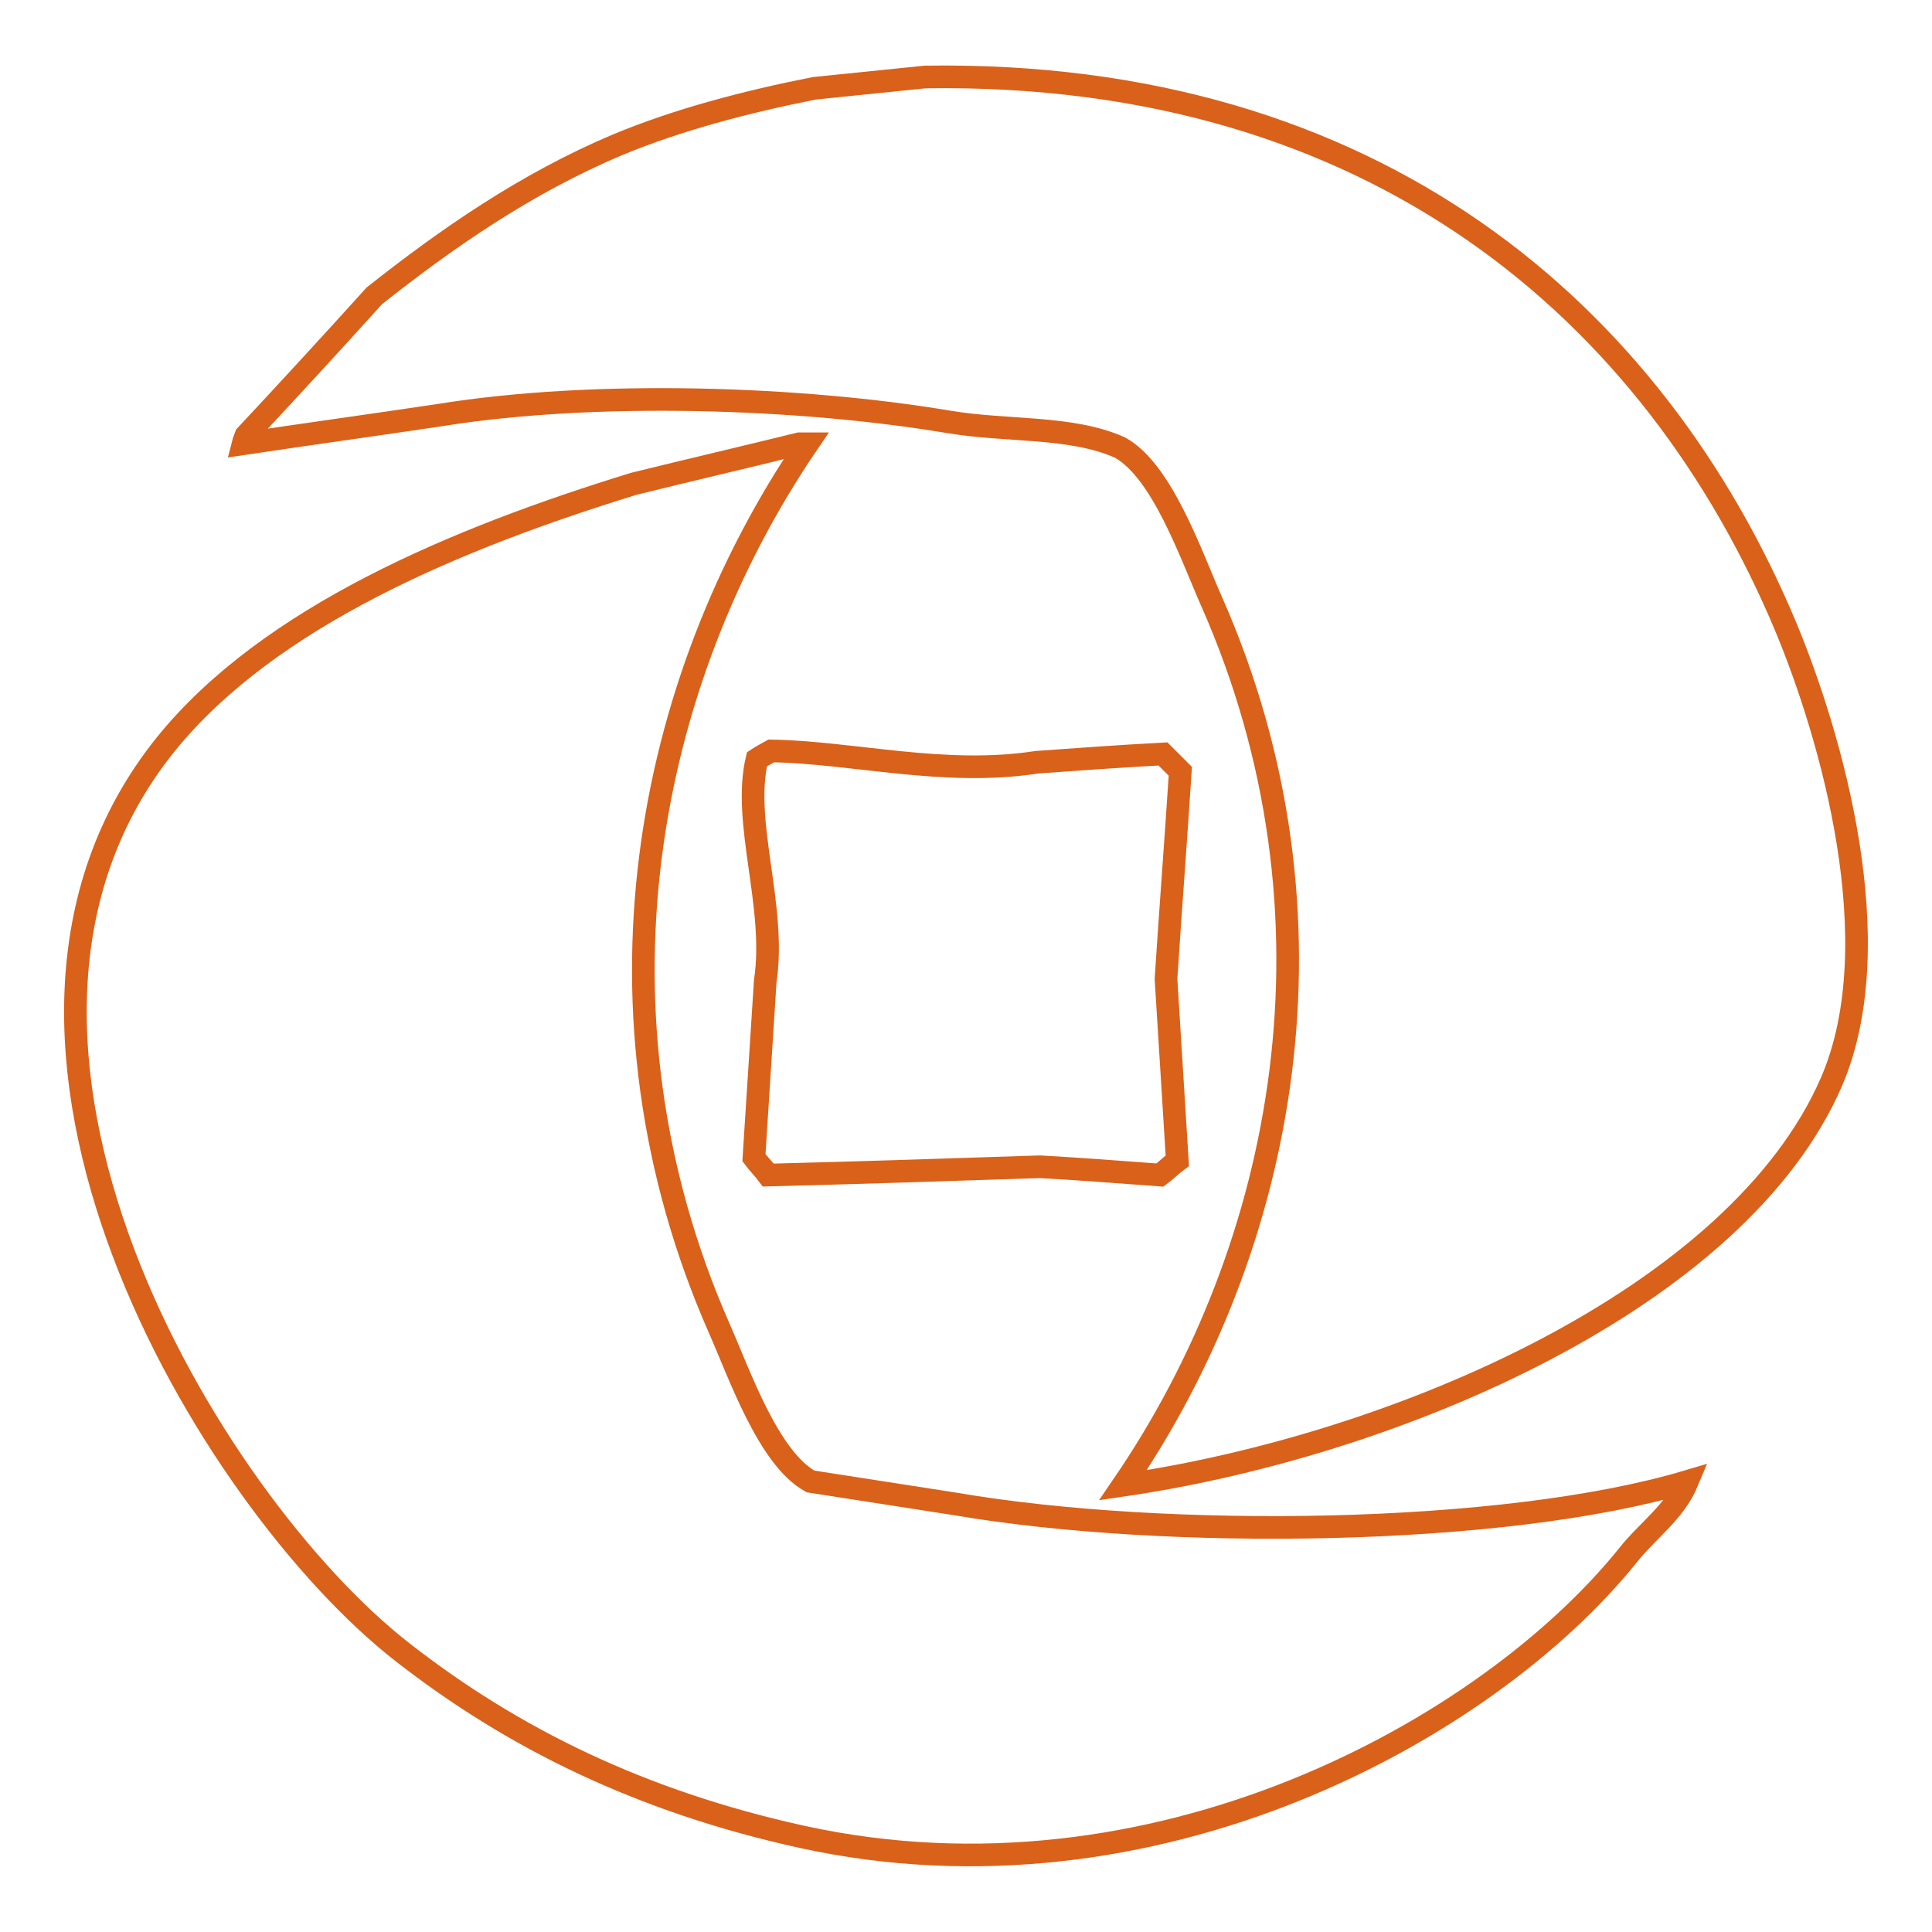 <?xml version="1.0" encoding="utf-8"?>
<!-- Svg Vector Icons : http://www.onlinewebfonts.com/icon -->
<!DOCTYPE svg PUBLIC "-//W3C//DTD SVG 1.1//EN" "http://www.w3.org/Graphics/SVG/1.1/DTD/svg11.dtd">
<svg version="1.1" xmlns="http://www.w3.org/2000/svg" xmlns:xlink="http://www.w3.org/1999/xlink" x="0px" y="0px" viewBox="0 0 256 256" enable-background="new 0 0 256 256" xml:space="preserve">
<g> <path stroke-width="3" fill-opacity="0" stroke="#d9611a"  d="M122.6,10.2c59.6-0.9,96.6,31.3,114,72.8c6,14.4,14,41.9,6.1,60.3c-12.4,28.7-57.5,48.2-93.9,53.5 c21.6-31.6,30.2-75.4,11.7-117.2c-2.7-6.1-6.5-17.2-12.1-20.3c-6.5-2.9-15-2.1-22.7-3.4C106,52.6,78.8,51.7,58.3,55 c-8.7,1.3-17.4,2.5-26.1,3.8c0.1-0.4,0.3-0.8,0.4-1.1c5.7-6.1,11.4-12.3,17-18.5c9.6-7.6,20.1-14.9,32.2-20 c7.9-3.3,17-5.7,26.1-7.5C112.8,11.2,117.7,10.7,122.6,10.2L122.6,10.2z"/> <path stroke-width="3" fill-opacity="0" stroke="#d9611a"  d="M105.9,58.8h1.1C85.5,90.4,76.9,134.2,95.3,176c2.7,6.1,6.5,17.2,12.1,20.3l19.3,3 c27.5,4.7,72.4,4.3,96.9-3c-1.7,4.1-5.4,6.6-7.9,9.8c-18.7,23.2-62.8,47.5-109.4,37.3c-21.4-4.7-38.4-13.1-53-24.5 C27.8,199-9.3,137.6,21.9,98.7C35.6,81.7,60.6,71.3,84,64.1C91.3,62.3,98.6,60.6,105.9,58.8z"/> <path stroke-width="3" fill-opacity="0" stroke="#d9611a"  d="M102.2,99.5c11,0.2,22.9,3.4,35.2,1.5c5.5-0.4,11.1-0.8,16.7-1.1l2.3,2.3c-0.6,9.2-1.3,18.3-1.9,27.5 c0.5,8,1,16.1,1.5,24.1c-0.8,0.6-1.5,1.3-2.3,1.9c-5.3-0.4-10.6-0.8-15.9-1.1c-12,0.4-24,0.8-36,1.1c-0.6-0.8-1.3-1.5-1.9-2.3 l1.5-23.4c1.5-9.9-3.1-21-1.1-29.4C100.9,100.2,101.5,99.9,102.2,99.5z"/></g>
</svg>